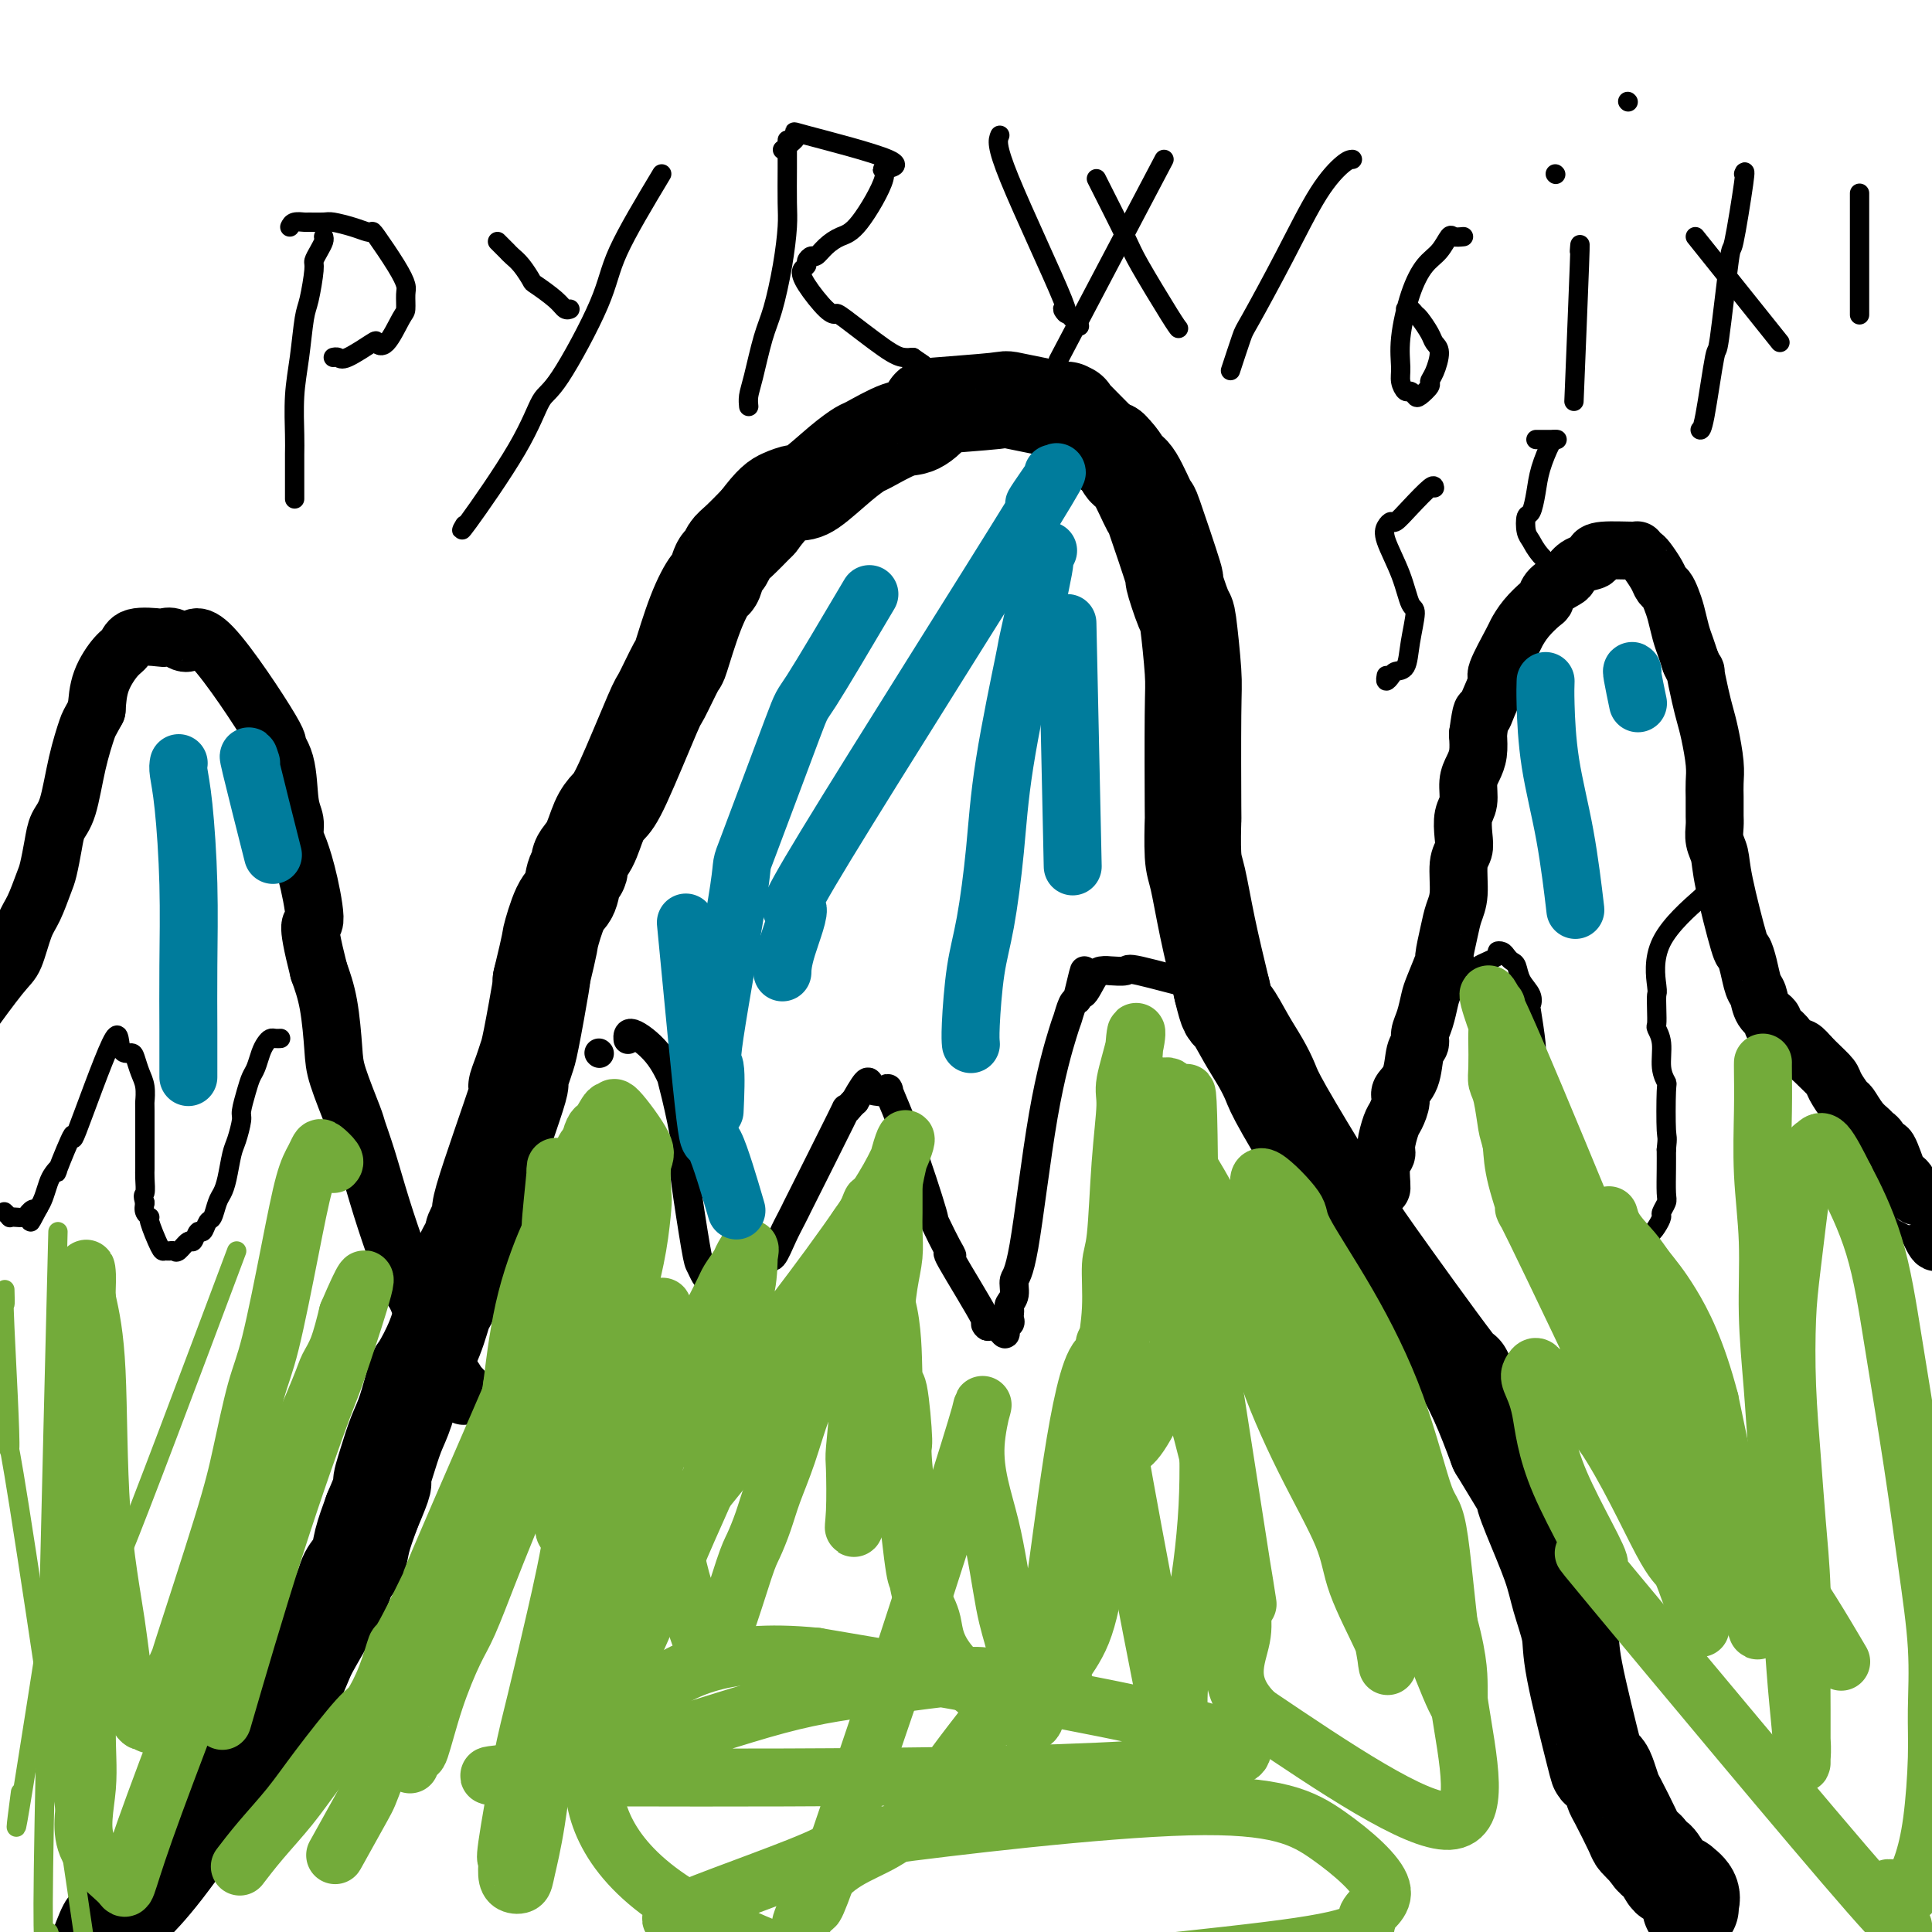 <svg viewBox='0 0 400 400' version='1.1' xmlns='http://www.w3.org/2000/svg' xmlns:xlink='http://www.w3.org/1999/xlink'><g fill='none' stroke='#000000' stroke-width='20' stroke-linecap='round' stroke-linejoin='round'><path d='M20,408c0.059,-1.313 0.117,-2.625 0,-3c-0.117,-0.375 -0.411,0.188 0,-1c0.411,-1.188 1.526,-4.127 2,-5c0.474,-0.873 0.306,0.319 1,0c0.694,-0.319 2.251,-2.149 4,-4c1.749,-1.851 3.690,-3.722 7,-8c3.310,-4.278 7.989,-10.965 11,-15c3.011,-4.035 4.355,-5.420 6,-8c1.645,-2.580 3.593,-6.355 5,-8c1.407,-1.645 2.275,-1.160 3,-2c0.725,-0.840 1.306,-3.005 2,-5c0.694,-1.995 1.499,-3.821 2,-5c0.501,-1.179 0.697,-1.710 2,-4c1.303,-2.290 3.714,-6.340 5,-9c1.286,-2.660 1.448,-3.929 2,-5c0.552,-1.071 1.495,-1.942 2,-3c0.505,-1.058 0.573,-2.302 1,-4c0.427,-1.698 1.214,-3.849 2,-6'/><path d='M77,313c3.203,-7.543 2.210,-5.899 2,-6c-0.210,-0.101 0.362,-1.946 1,-4c0.638,-2.054 1.343,-4.319 2,-6c0.657,-1.681 1.265,-2.780 2,-5c0.735,-2.220 1.597,-5.560 2,-7c0.403,-1.440 0.347,-0.981 1,-2c0.653,-1.019 2.015,-3.518 3,-6c0.985,-2.482 1.592,-4.948 2,-6c0.408,-1.052 0.616,-0.692 1,-2c0.384,-1.308 0.943,-4.285 2,-7c1.057,-2.715 2.611,-5.170 3,-6c0.389,-0.830 -0.387,-0.037 0,-1c0.387,-0.963 1.939,-3.682 2,-4c0.061,-0.318 -1.367,1.765 0,-3c1.367,-4.765 5.531,-16.377 7,-21c1.469,-4.623 0.243,-2.256 0,-2c-0.243,0.256 0.496,-1.600 1,-3c0.504,-1.400 0.774,-2.344 1,-3c0.226,-0.656 0.407,-1.023 1,-4c0.593,-2.977 1.598,-8.565 2,-11c0.402,-2.435 0.201,-1.718 0,-1'/><path d='M112,203c2.217,-9.132 1.761,-7.962 2,-9c0.239,-1.038 1.173,-4.284 2,-6c0.827,-1.716 1.548,-1.903 2,-3c0.452,-1.097 0.635,-3.105 1,-4c0.365,-0.895 0.913,-0.677 1,-1c0.087,-0.323 -0.286,-1.188 0,-2c0.286,-0.812 1.233,-1.571 2,-3c0.767,-1.429 1.355,-3.529 2,-5c0.645,-1.471 1.347,-2.312 2,-3c0.653,-0.688 1.259,-1.224 3,-5c1.741,-3.776 4.619,-10.791 6,-14c1.381,-3.209 1.267,-2.612 2,-4c0.733,-1.388 2.315,-4.761 3,-6c0.685,-1.239 0.474,-0.343 1,-2c0.526,-1.657 1.790,-5.868 3,-9c1.210,-3.132 2.365,-5.185 3,-6c0.635,-0.815 0.749,-0.391 1,-1c0.251,-0.609 0.639,-2.252 1,-3c0.361,-0.748 0.695,-0.603 1,-1c0.305,-0.397 0.582,-1.338 1,-2c0.418,-0.662 0.977,-1.046 2,-2c1.023,-0.954 2.512,-2.477 4,-4'/><path d='M157,108c2.989,-4.009 3.960,-4.532 5,-5c1.040,-0.468 2.148,-0.883 3,-1c0.852,-0.117 1.449,0.063 3,-1c1.551,-1.063 4.055,-3.368 6,-5c1.945,-1.632 3.329,-2.591 4,-3c0.671,-0.409 0.627,-0.266 2,-1c1.373,-0.734 4.163,-2.343 6,-3c1.837,-0.657 2.721,-0.360 4,-1c1.279,-0.640 2.954,-2.217 3,-3c0.046,-0.783 -1.536,-0.773 1,-1c2.536,-0.227 9.189,-0.690 12,-1c2.811,-0.310 1.779,-0.468 4,0c2.221,0.468 7.695,1.562 10,2c2.305,0.438 1.443,0.221 1,0c-0.443,-0.221 -0.465,-0.444 1,1c1.465,1.444 4.419,4.555 6,6c1.581,1.445 1.791,1.222 2,1'/><path d='M230,93c2.154,2.125 2.540,3.438 3,4c0.460,0.562 0.993,0.372 2,2c1.007,1.628 2.487,5.075 3,6c0.513,0.925 0.060,-0.672 1,2c0.940,2.672 3.275,9.611 4,12c0.725,2.389 -0.160,0.227 0,1c0.160,0.773 1.363,4.480 2,6c0.637,1.520 0.707,0.852 1,3c0.293,2.148 0.810,7.110 1,10c0.190,2.890 0.053,3.706 0,9c-0.053,5.294 -0.023,15.064 0,19c0.023,3.936 0.039,2.038 0,3c-0.039,0.962 -0.134,4.784 0,7c0.134,2.216 0.498,2.827 1,5c0.502,2.173 1.144,5.906 2,10c0.856,4.094 1.928,8.547 3,13'/><path d='M253,205c1.240,5.227 1.341,4.295 2,5c0.659,0.705 1.878,3.045 3,5c1.122,1.955 2.149,3.523 3,5c0.851,1.477 1.528,2.862 2,4c0.472,1.138 0.739,2.029 3,6c2.261,3.971 6.518,11.023 9,15c2.482,3.977 3.191,4.879 4,6c0.809,1.121 1.717,2.463 2,3c0.283,0.537 -0.060,0.271 4,6c4.060,5.729 12.521,17.453 16,22c3.479,4.547 1.975,1.916 2,2c0.025,0.084 1.579,2.881 3,6c1.421,3.119 2.711,6.559 4,10'/><path d='M310,300c10.175,16.858 7.112,11.503 6,10c-1.112,-1.503 -0.274,0.847 1,4c1.274,3.153 2.983,7.109 4,10c1.017,2.891 1.344,4.719 2,7c0.656,2.281 1.643,5.016 2,7c0.357,1.984 0.084,3.216 1,8c0.916,4.784 3.019,13.121 4,17c0.981,3.879 0.838,3.300 1,3c0.162,-0.300 0.628,-0.322 1,0c0.372,0.322 0.648,0.989 1,2c0.352,1.011 0.779,2.368 1,3c0.221,0.632 0.234,0.541 1,2c0.766,1.459 2.283,4.470 3,6c0.717,1.530 0.633,1.580 1,2c0.367,0.420 1.183,1.210 2,2'/><path d='M341,383c1.886,2.912 1.599,1.693 2,2c0.401,0.307 1.488,2.140 2,3c0.512,0.860 0.449,0.746 1,1c0.551,0.254 1.717,0.876 2,1c0.283,0.124 -0.316,-0.250 0,0c0.316,0.250 1.549,1.125 2,2c0.451,0.875 0.121,1.750 0,2c-0.121,0.250 -0.033,-0.125 0,0c0.033,0.125 0.009,0.750 0,1c-0.009,0.250 -0.005,0.125 0,0'/></g>
<g fill='none' stroke='#000000' stroke-width='6' stroke-linecap='round' stroke-linejoin='round'><path d='M124,218c0.000,0.000 0.100,0.100 0.1,0.1'/><path d='M130,215c0.014,0.193 0.028,0.386 0,0c-0.028,-0.386 -0.097,-1.351 1,-1c1.097,0.351 3.359,2.018 5,4c1.641,1.982 2.661,4.280 3,5c0.339,0.720 -0.002,-0.137 0,0c0.002,0.137 0.347,1.270 1,4c0.653,2.730 1.614,7.059 2,10c0.386,2.941 0.198,4.494 0,5c-0.198,0.506 -0.405,-0.034 0,3c0.405,3.034 1.421,9.642 2,13c0.579,3.358 0.722,3.467 1,4c0.278,0.533 0.690,1.490 1,2c0.310,0.510 0.517,0.574 1,1c0.483,0.426 1.241,1.213 2,2'/><path d='M149,267c0.952,1.618 0.831,1.164 1,1c0.169,-0.164 0.628,-0.037 1,0c0.372,0.037 0.658,-0.017 1,0c0.342,0.017 0.739,0.104 1,0c0.261,-0.104 0.385,-0.400 1,-1c0.615,-0.600 1.722,-1.502 2,-2c0.278,-0.498 -0.274,-0.590 0,-1c0.274,-0.410 1.372,-1.138 2,-2c0.628,-0.862 0.786,-1.859 1,-2c0.214,-0.141 0.484,0.573 1,0c0.516,-0.573 1.278,-2.433 2,-4c0.722,-1.567 1.404,-2.842 2,-4c0.596,-1.158 1.105,-2.198 1,-2c-0.105,0.198 -0.824,1.633 1,-2c1.824,-3.633 6.190,-12.335 8,-16c1.810,-3.665 1.064,-2.295 1,-2c-0.064,0.295 0.553,-0.487 1,-1c0.447,-0.513 0.723,-0.756 1,-1'/><path d='M177,228c3.224,-5.684 2.783,-3.892 3,-3c0.217,0.892 1.093,0.886 2,1c0.907,0.114 1.846,0.347 2,0c0.154,-0.347 -0.479,-1.276 0,0c0.479,1.276 2.068,4.757 4,10c1.932,5.243 4.208,12.248 5,15c0.792,2.752 0.100,1.251 0,1c-0.100,-0.251 0.393,0.748 1,2c0.607,1.252 1.330,2.758 2,4c0.670,1.242 1.287,2.219 1,2c-0.287,-0.219 -1.479,-1.636 0,1c1.479,2.636 5.629,9.325 7,12c1.371,2.675 -0.037,1.336 0,1c0.037,-0.336 1.518,0.332 3,1'/><path d='M207,275c1.713,2.214 0.995,0.748 1,0c0.005,-0.748 0.732,-0.777 1,-1c0.268,-0.223 0.076,-0.639 0,-1c-0.076,-0.361 -0.036,-0.667 0,-1c0.036,-0.333 0.067,-0.691 0,-1c-0.067,-0.309 -0.231,-0.567 0,-1c0.231,-0.433 0.857,-1.041 1,-2c0.143,-0.959 -0.197,-2.268 0,-3c0.197,-0.732 0.931,-0.886 2,-7c1.069,-6.114 2.471,-18.188 4,-27c1.529,-8.812 3.183,-14.362 4,-17c0.817,-2.638 0.797,-2.364 1,-3c0.203,-0.636 0.629,-2.182 1,-3c0.371,-0.818 0.685,-0.909 1,-1'/><path d='M223,207c2.603,-10.884 1.111,-4.093 1,-2c-0.111,2.093 1.159,-0.510 2,-2c0.841,-1.490 1.255,-1.866 2,-2c0.745,-0.134 1.822,-0.024 2,0c0.178,0.024 -0.544,-0.036 0,0c0.544,0.036 2.355,0.170 3,0c0.645,-0.170 0.123,-0.644 3,0c2.877,0.644 9.151,2.406 12,3c2.849,0.594 2.273,0.019 2,0c-0.273,-0.019 -0.241,0.517 0,1c0.241,0.483 0.692,0.914 1,1c0.308,0.086 0.474,-0.173 1,0c0.526,0.173 1.411,0.777 2,1c0.589,0.223 0.883,0.064 1,0c0.117,-0.064 0.059,-0.032 0,0'/></g>
<g fill='none' stroke='#000000' stroke-width='12' stroke-linecap='round' stroke-linejoin='round'><path d='M286,246c-0.009,0.006 -0.017,0.012 0,0c0.017,-0.012 0.060,-0.041 0,-1c-0.060,-0.959 -0.224,-2.846 0,-4c0.224,-1.154 0.835,-1.573 1,-2c0.165,-0.427 -0.115,-0.863 0,-2c0.115,-1.137 0.626,-2.977 1,-4c0.374,-1.023 0.611,-1.230 1,-2c0.389,-0.770 0.931,-2.104 1,-3c0.069,-0.896 -0.336,-1.356 0,-2c0.336,-0.644 1.413,-1.473 2,-3c0.587,-1.527 0.682,-3.753 1,-5c0.318,-1.247 0.857,-1.513 1,-2c0.143,-0.487 -0.112,-1.193 0,-2c0.112,-0.807 0.589,-1.715 1,-3c0.411,-1.285 0.754,-2.948 1,-4c0.246,-1.052 0.394,-1.492 1,-3c0.606,-1.508 1.669,-4.084 2,-5c0.331,-0.916 -0.070,-0.171 0,-1c0.070,-0.829 0.611,-3.233 1,-5c0.389,-1.767 0.626,-2.898 1,-4c0.374,-1.102 0.884,-2.175 1,-4c0.116,-1.825 -0.161,-4.402 0,-6c0.161,-1.598 0.760,-2.216 1,-3c0.240,-0.784 0.120,-1.732 0,-3c-0.120,-1.268 -0.239,-2.856 0,-4c0.239,-1.144 0.835,-1.845 1,-3c0.165,-1.155 -0.100,-2.763 0,-4c0.100,-1.237 0.565,-2.102 1,-3c0.435,-0.898 0.838,-1.828 1,-3c0.162,-1.172 0.081,-2.586 0,-4'/><path d='M306,152c0.820,-5.969 0.872,-4.391 1,-4c0.128,0.391 0.334,-0.404 1,-2c0.666,-1.596 1.791,-3.991 2,-5c0.209,-1.009 -0.498,-0.631 0,-2c0.498,-1.369 2.200,-4.484 3,-6c0.800,-1.516 0.699,-1.431 1,-2c0.301,-0.569 1.005,-1.792 2,-3c0.995,-1.208 2.279,-2.403 3,-3c0.721,-0.597 0.877,-0.598 1,-1c0.123,-0.402 0.212,-1.207 1,-2c0.788,-0.793 2.273,-1.574 3,-2c0.727,-0.426 0.694,-0.496 1,-1c0.306,-0.504 0.951,-1.441 2,-2c1.049,-0.559 2.501,-0.739 3,-1c0.499,-0.261 0.046,-0.602 0,-1c-0.046,-0.398 0.315,-0.851 2,-1c1.685,-0.149 4.693,0.008 6,0c1.307,-0.008 0.914,-0.181 1,0c0.086,0.181 0.653,0.716 1,1c0.347,0.284 0.474,0.316 1,1c0.526,0.684 1.450,2.019 2,3c0.550,0.981 0.725,1.606 1,2c0.275,0.394 0.651,0.556 1,1c0.349,0.444 0.671,1.172 1,2c0.329,0.828 0.666,1.758 1,3c0.334,1.242 0.667,2.796 1,4c0.333,1.204 0.667,2.058 1,3c0.333,0.942 0.667,1.971 1,3'/><path d='M350,137c1.571,3.452 0.999,1.581 1,2c0.001,0.419 0.575,3.126 1,5c0.425,1.874 0.702,2.914 1,4c0.298,1.086 0.616,2.216 1,4c0.384,1.784 0.835,4.221 1,6c0.165,1.779 0.044,2.898 0,4c-0.044,1.102 -0.013,2.185 0,3c0.013,0.815 0.007,1.361 0,2c-0.007,0.639 -0.015,1.369 0,2c0.015,0.631 0.053,1.162 0,2c-0.053,0.838 -0.197,1.984 0,3c0.197,1.016 0.735,1.902 1,3c0.265,1.098 0.256,2.409 1,6c0.744,3.591 2.241,9.461 3,12c0.759,2.539 0.779,1.748 1,2c0.221,0.252 0.641,1.549 1,3c0.359,1.451 0.656,3.058 1,4c0.344,0.942 0.735,1.221 1,2c0.265,0.779 0.404,2.057 1,3c0.596,0.943 1.647,1.549 2,2c0.353,0.451 0.006,0.747 0,1c-0.006,0.253 0.327,0.464 1,1c0.673,0.536 1.685,1.396 2,2c0.315,0.604 -0.068,0.952 0,1c0.068,0.048 0.585,-0.204 1,0c0.415,0.204 0.727,0.863 1,1c0.273,0.137 0.507,-0.246 1,0c0.493,0.246 1.247,1.123 2,2'/><path d='M375,219c2.422,2.379 3.478,3.326 4,4c0.522,0.674 0.511,1.073 1,2c0.489,0.927 1.479,2.381 2,3c0.521,0.619 0.573,0.402 1,1c0.427,0.598 1.228,2.011 2,3c0.772,0.989 1.515,1.552 2,2c0.485,0.448 0.711,0.779 1,1c0.289,0.221 0.640,0.332 1,1c0.360,0.668 0.727,1.895 1,2c0.273,0.105 0.451,-0.911 1,0c0.549,0.911 1.470,3.749 2,5c0.530,1.251 0.668,0.914 1,1c0.332,0.086 0.857,0.594 1,1c0.143,0.406 -0.095,0.708 0,1c0.095,0.292 0.523,0.572 1,1c0.477,0.428 1.004,1.004 1,1c-0.004,-0.004 -0.537,-0.590 0,1c0.537,1.590 2.144,5.354 3,7c0.856,1.646 0.961,1.174 1,1c0.039,-0.174 0.011,-0.050 0,0c-0.011,0.050 -0.006,0.025 0,0'/><path d='M96,289c0.128,-0.286 0.256,-0.571 0,-1c-0.256,-0.429 -0.895,-1.001 -1,-1c-0.105,0.001 0.323,0.575 0,0c-0.323,-0.575 -1.399,-2.298 -2,-3c-0.601,-0.702 -0.727,-0.383 -1,-1c-0.273,-0.617 -0.693,-2.170 -1,-3c-0.307,-0.830 -0.502,-0.936 -1,-2c-0.498,-1.064 -1.298,-3.084 -2,-5c-0.702,-1.916 -1.307,-3.726 -2,-5c-0.693,-1.274 -1.473,-2.012 -2,-3c-0.527,-0.988 -0.800,-2.226 -1,-3c-0.200,-0.774 -0.328,-1.084 -1,-3c-0.672,-1.916 -1.889,-5.440 -3,-9c-1.111,-3.560 -2.115,-7.158 -3,-10c-0.885,-2.842 -1.651,-4.930 -2,-6c-0.349,-1.070 -0.281,-1.124 -1,-3c-0.719,-1.876 -2.224,-5.575 -3,-8c-0.776,-2.425 -0.824,-3.576 -1,-6c-0.176,-2.424 -0.479,-6.121 -1,-9c-0.521,-2.879 -1.261,-4.939 -2,-7'/><path d='M66,201c-2.978,-11.784 -1.424,-9.244 -1,-10c0.424,-0.756 -0.282,-4.810 -1,-8c-0.718,-3.190 -1.447,-5.518 -2,-7c-0.553,-1.482 -0.928,-2.119 -1,-3c-0.072,-0.881 0.160,-2.006 0,-3c-0.160,-0.994 -0.711,-1.857 -1,-4c-0.289,-2.143 -0.317,-5.567 -1,-8c-0.683,-2.433 -2.020,-3.875 -2,-4c0.020,-0.125 1.399,1.066 -1,-3c-2.399,-4.066 -8.575,-13.390 -12,-17c-3.425,-3.610 -4.098,-1.505 -5,-1c-0.902,0.505 -2.034,-0.590 -3,-1c-0.966,-0.410 -1.766,-0.134 -2,0c-0.234,0.134 0.099,0.127 -1,0c-1.099,-0.127 -3.629,-0.374 -5,0c-1.371,0.374 -1.584,1.368 -2,2c-0.416,0.632 -1.035,0.901 -2,2c-0.965,1.099 -2.276,3.028 -3,5c-0.724,1.972 -0.862,3.986 -1,6'/><path d='M20,147c-1.594,2.934 -1.579,2.768 -2,4c-0.421,1.232 -1.279,3.860 -2,7c-0.721,3.140 -1.306,6.792 -2,9c-0.694,2.208 -1.498,2.972 -2,4c-0.502,1.028 -0.701,2.320 -1,4c-0.299,1.680 -0.699,3.749 -1,5c-0.301,1.251 -0.503,1.683 -1,3c-0.497,1.317 -1.290,3.517 -2,5c-0.710,1.483 -1.337,2.248 -2,4c-0.663,1.752 -1.363,4.490 -2,6c-0.637,1.510 -1.210,1.791 -3,4c-1.790,2.209 -4.797,6.345 -6,8c-1.203,1.655 -0.601,0.827 0,0'/></g>
<g fill='none' stroke='#000000' stroke-width='4' stroke-linecap='round' stroke-linejoin='round'><path d='M304,203c-0.074,-0.305 -0.148,-0.610 0,-1c0.148,-0.390 0.518,-0.864 1,-1c0.482,-0.136 1.074,0.068 1,0c-0.074,-0.068 -0.816,-0.408 0,-1c0.816,-0.592 3.188,-1.437 4,-2c0.812,-0.563 0.063,-0.843 0,-1c-0.063,-0.157 0.559,-0.191 1,0c0.441,0.191 0.700,0.606 1,1c0.300,0.394 0.641,0.765 1,1c0.359,0.235 0.736,0.333 1,1c0.264,0.667 0.414,1.902 1,3c0.586,1.098 1.606,2.057 2,3c0.394,0.943 0.161,1.869 0,2c-0.161,0.131 -0.250,-0.533 0,1c0.250,1.533 0.838,5.264 1,7c0.162,1.736 -0.101,1.476 0,2c0.101,0.524 0.566,1.834 1,3c0.434,1.166 0.838,2.190 1,3c0.162,0.810 0.081,1.405 0,2'/><path d='M320,226c1.185,4.904 0.646,3.663 1,4c0.354,0.337 1.600,2.250 2,3c0.400,0.750 -0.048,0.337 0,1c0.048,0.663 0.590,2.403 1,4c0.410,1.597 0.688,3.053 1,4c0.312,0.947 0.658,1.387 1,2c0.342,0.613 0.679,1.398 1,2c0.321,0.602 0.625,1.019 1,2c0.375,0.981 0.822,2.525 1,3c0.178,0.475 0.087,-0.121 1,1c0.913,1.121 2.828,3.958 4,5c1.172,1.042 1.599,0.288 2,0c0.401,-0.288 0.777,-0.108 1,0c0.223,0.108 0.293,0.146 1,0c0.707,-0.146 2.050,-0.477 3,-1c0.950,-0.523 1.509,-1.240 2,-2c0.491,-0.760 0.916,-1.564 1,-2c0.084,-0.436 -0.174,-0.504 0,-1c0.174,-0.496 0.779,-1.422 1,-2c0.221,-0.578 0.060,-0.810 0,-2c-0.060,-1.190 -0.017,-3.340 0,-5c0.017,-1.660 0.009,-2.830 0,-4'/><path d='M345,238c0.314,-2.920 0.099,-2.220 0,-4c-0.099,-1.780 -0.083,-6.039 0,-8c0.083,-1.961 0.232,-1.623 0,-2c-0.232,-0.377 -0.847,-1.468 -1,-3c-0.153,-1.532 0.155,-3.504 0,-5c-0.155,-1.496 -0.773,-2.517 -1,-3c-0.227,-0.483 -0.065,-0.428 0,-1c0.065,-0.572 0.031,-1.771 0,-3c-0.031,-1.229 -0.061,-2.487 0,-3c0.061,-0.513 0.212,-0.281 0,-2c-0.212,-1.719 -0.789,-5.389 1,-9c1.789,-3.611 5.943,-7.165 8,-9c2.057,-1.835 2.016,-1.953 2,-2c-0.016,-0.047 -0.008,-0.024 0,0'/><path d='M58,215c0.089,-0.005 0.179,-0.011 0,0c-0.179,0.011 -0.625,0.037 -1,0c-0.375,-0.037 -0.678,-0.138 -1,0c-0.322,0.138 -0.663,0.514 -1,1c-0.337,0.486 -0.669,1.083 -1,2c-0.331,0.917 -0.662,2.155 -1,3c-0.338,0.845 -0.682,1.297 -1,2c-0.318,0.703 -0.610,1.656 -1,3c-0.390,1.344 -0.878,3.080 -1,4c-0.122,0.920 0.122,1.023 0,2c-0.122,0.977 -0.610,2.827 -1,4c-0.390,1.173 -0.682,1.670 -1,3c-0.318,1.330 -0.663,3.493 -1,5c-0.337,1.507 -0.668,2.359 -1,3c-0.332,0.641 -0.666,1.069 -1,2c-0.334,0.931 -0.667,2.363 -1,3c-0.333,0.637 -0.666,0.480 -1,1c-0.334,0.520 -0.671,1.716 -1,2c-0.329,0.284 -0.652,-0.344 -1,0c-0.348,0.344 -0.723,1.662 -1,2c-0.277,0.338 -0.456,-0.302 -1,0c-0.544,0.302 -1.454,1.546 -2,2c-0.546,0.454 -0.729,0.118 -1,0c-0.271,-0.118 -0.632,-0.017 -1,0c-0.368,0.017 -0.743,-0.050 -1,0c-0.257,0.050 -0.395,0.218 -1,-1c-0.605,-1.218 -1.678,-3.821 -2,-5c-0.322,-1.179 0.106,-0.933 0,-1c-0.106,-0.067 -0.744,-0.448 -1,-1c-0.256,-0.552 -0.128,-1.276 0,-2'/><path d='M30,249c-0.619,-1.847 -0.166,-1.466 0,-2c0.166,-0.534 0.044,-1.983 0,-3c-0.044,-1.017 -0.011,-1.602 0,-2c0.011,-0.398 0.000,-0.609 0,-3c-0.000,-2.391 0.011,-6.962 0,-9c-0.011,-2.038 -0.043,-1.541 0,-2c0.043,-0.459 0.162,-1.872 0,-3c-0.162,-1.128 -0.604,-1.971 -1,-3c-0.396,-1.029 -0.745,-2.245 -1,-3c-0.255,-0.755 -0.415,-1.047 -1,-1c-0.585,0.047 -1.594,0.435 -2,-1c-0.406,-1.435 -0.209,-4.694 -2,-1c-1.791,3.694 -5.569,14.341 -7,18c-1.431,3.659 -0.516,0.330 -1,1c-0.484,0.670 -2.367,5.338 -3,7c-0.633,1.662 -0.015,0.318 0,0c0.015,-0.318 -0.573,0.389 -1,1c-0.427,0.611 -0.692,1.126 -1,2c-0.308,0.874 -0.659,2.107 -1,3c-0.341,0.893 -0.670,1.447 -1,2'/><path d='M8,250c-2.805,5.348 -1.316,2.217 -1,1c0.316,-1.217 -0.541,-0.521 -1,0c-0.459,0.521 -0.519,0.868 -1,1c-0.481,0.132 -1.383,0.049 -2,0c-0.617,-0.049 -0.949,-0.065 -1,0c-0.051,0.065 0.179,0.210 0,0c-0.179,-0.210 -0.765,-0.774 -1,-1c-0.235,-0.226 -0.117,-0.113 0,0'/></g>
<g fill='none' stroke='#73AB3A' stroke-width='12' stroke-linecap='round' stroke-linejoin='round'><path d='M160,281c-0.904,0.528 -1.809,1.056 -2,1c-0.191,-0.056 0.330,-0.696 -1,2c-1.330,2.696 -4.513,8.728 -6,12c-1.487,3.272 -1.279,3.783 -3,8c-1.721,4.217 -5.371,12.141 -7,16c-1.629,3.859 -1.235,3.652 -1,3c0.235,-0.652 0.312,-1.748 -2,3c-2.312,4.748 -7.015,15.341 -9,20c-1.985,4.659 -1.254,3.382 -2,5c-0.746,1.618 -2.970,6.129 -4,8c-1.030,1.871 -0.864,1.101 -1,1c-0.136,-0.101 -0.572,0.466 -1,1c-0.428,0.534 -0.848,1.035 -1,1c-0.152,-0.035 -0.037,-0.607 0,-1c0.037,-0.393 -0.006,-0.608 0,-1c0.006,-0.392 0.060,-0.963 0,-2c-0.060,-1.037 -0.235,-2.541 0,-4c0.235,-1.459 0.880,-2.871 1,-4c0.120,-1.129 -0.284,-1.973 0,-4c0.284,-2.027 1.256,-5.237 2,-9c0.744,-3.763 1.261,-8.081 2,-12c0.739,-3.919 1.699,-7.440 2,-9c0.301,-1.560 -0.057,-1.160 0,-2c0.057,-0.840 0.528,-2.920 1,-5'/><path d='M128,309c1.353,-9.121 1.235,-5.923 1,-5c-0.235,0.923 -0.587,-0.430 -1,-1c-0.413,-0.570 -0.887,-0.358 -2,3c-1.113,3.358 -2.866,9.862 -4,16c-1.134,6.138 -1.651,11.911 -3,18c-1.349,6.089 -3.531,12.494 -5,19c-1.469,6.506 -2.226,13.112 -3,18c-0.774,4.888 -1.566,8.058 -2,10c-0.434,1.942 -0.511,2.657 -1,3c-0.489,0.343 -1.390,0.314 -2,0c-0.610,-0.314 -0.930,-0.914 -1,-2c-0.070,-1.086 0.108,-2.659 0,-3c-0.108,-0.341 -0.504,0.549 0,-3c0.504,-3.549 1.907,-11.537 3,-17c1.093,-5.463 1.876,-8.401 3,-13c1.124,-4.599 2.588,-10.858 4,-17c1.412,-6.142 2.771,-12.167 4,-20c1.229,-7.833 2.329,-17.475 3,-23c0.671,-5.525 0.912,-6.935 1,-9c0.088,-2.065 0.024,-4.787 0,-6c-0.024,-1.213 -0.007,-0.918 0,-1c0.007,-0.082 0.003,-0.541 0,-1'/><path d='M123,275c0.575,-6.476 0.014,-2.665 -1,15c-1.014,17.665 -2.480,49.185 -3,61c-0.520,11.815 -0.093,3.927 0,2c0.093,-1.927 -0.149,2.109 0,3c0.149,0.891 0.688,-1.362 0,2c-0.688,3.362 -2.605,12.338 0,-1c2.605,-13.338 9.731,-48.990 13,-63c3.269,-14.010 2.681,-6.376 3,-7c0.319,-0.624 1.544,-9.504 2,-13c0.456,-3.496 0.145,-1.608 0,-1c-0.145,0.608 -0.122,-0.064 0,-1c0.122,-0.936 0.342,-2.138 0,-1c-0.342,1.138 -1.246,4.614 -2,10c-0.754,5.386 -1.358,12.682 -2,18c-0.642,5.318 -1.321,8.659 -2,12'/><path d='M131,311c-1.272,9.143 -1.452,11.999 -2,15c-0.548,3.001 -1.465,6.147 -2,8c-0.535,1.853 -0.690,2.413 -1,1c-0.310,-1.413 -0.777,-4.800 -1,-6c-0.223,-1.200 -0.202,-0.212 0,-4c0.202,-3.788 0.585,-12.352 1,-20c0.415,-7.648 0.862,-14.381 1,-15c0.138,-0.619 -0.031,4.876 1,-4c1.031,-8.876 3.264,-32.122 4,-42c0.736,-9.878 -0.026,-6.388 -1,0c-0.974,6.388 -2.162,15.673 -3,21c-0.838,5.327 -1.328,6.696 -2,12c-0.672,5.304 -1.527,14.543 -2,20c-0.473,5.457 -0.564,7.130 -1,9c-0.436,1.870 -1.218,3.935 -2,6'/><path d='M121,312c-1.859,10.636 -1.005,3.225 -1,1c0.005,-2.225 -0.839,0.735 -1,2c-0.161,1.265 0.362,0.834 0,1c-0.362,0.166 -1.610,0.929 -2,1c-0.390,0.071 0.079,-0.550 0,-1c-0.079,-0.450 -0.707,-0.729 -1,-3c-0.293,-2.271 -0.252,-6.532 0,-10c0.252,-3.468 0.714,-6.141 1,-7c0.286,-0.859 0.396,0.098 1,-3c0.604,-3.098 1.703,-10.251 2,-14c0.297,-3.749 -0.207,-4.093 0,-5c0.207,-0.907 1.125,-2.376 2,-6c0.875,-3.624 1.709,-9.402 2,-12c0.291,-2.598 0.040,-2.017 0,-5c-0.040,-2.983 0.130,-9.530 0,-12c-0.130,-2.470 -0.559,-0.862 -1,-1c-0.441,-0.138 -0.894,-2.023 -2,0c-1.106,2.023 -2.863,7.955 -4,11c-1.137,3.045 -1.652,3.205 -3,6c-1.348,2.795 -3.528,8.227 -5,14c-1.472,5.773 -2.236,11.886 -3,18'/><path d='M106,287c-1.464,7.854 -1.125,11.490 -1,13c0.125,1.510 0.035,0.896 0,1c-0.035,0.104 -0.017,0.927 0,1c0.017,0.073 0.032,-0.603 0,-1c-0.032,-0.397 -0.112,-0.515 0,-1c0.112,-0.485 0.418,-1.337 1,-4c0.582,-2.663 1.442,-7.137 2,-10c0.558,-2.863 0.814,-4.117 2,-10c1.186,-5.883 3.301,-16.396 4,-20c0.699,-3.604 -0.019,-0.298 0,-2c0.019,-1.702 0.776,-8.413 1,-11c0.224,-2.587 -0.084,-1.051 0,0c0.084,1.051 0.561,1.618 1,4c0.439,2.382 0.839,6.580 1,9c0.161,2.420 0.085,3.061 0,4c-0.085,0.939 -0.177,2.176 0,4c0.177,1.824 0.622,4.235 1,6c0.378,1.765 0.689,2.882 1,4'/><path d='M119,274c0.619,5.423 0.168,3.480 0,3c-0.168,-0.480 -0.052,0.503 0,1c0.052,0.497 0.042,0.509 1,0c0.958,-0.509 2.886,-1.538 4,-2c1.114,-0.462 1.415,-0.357 2,-1c0.585,-0.643 1.453,-2.036 2,-3c0.547,-0.964 0.774,-1.500 1,-2c0.226,-0.500 0.452,-0.963 1,-3c0.548,-2.037 1.420,-5.646 2,-9c0.580,-3.354 0.870,-6.452 1,-8c0.130,-1.548 0.102,-1.545 0,-3c-0.102,-1.455 -0.278,-4.369 0,-6c0.278,-1.631 1.011,-1.981 0,-4c-1.011,-2.019 -3.765,-5.708 -5,-7c-1.235,-1.292 -0.953,-0.189 -1,0c-0.047,0.189 -0.425,-0.537 -1,0c-0.575,0.537 -1.347,2.337 -2,3c-0.653,0.663 -1.187,0.189 -2,4c-0.813,3.811 -1.907,11.905 -3,20'/><path d='M119,257c-1.225,7.915 -2.789,17.703 -4,24c-1.211,6.297 -2.070,9.102 -3,12c-0.930,2.898 -1.933,5.888 -2,7c-0.067,1.112 0.801,0.344 0,3c-0.801,2.656 -3.270,8.736 -5,13c-1.730,4.264 -2.719,6.713 -4,10c-1.281,3.287 -2.854,7.411 -4,10c-1.146,2.589 -1.866,3.643 -3,6c-1.134,2.357 -2.682,6.015 -4,10c-1.318,3.985 -2.405,8.295 -3,10c-0.595,1.705 -0.699,0.805 -1,1c-0.301,0.195 -0.800,1.484 -1,2c-0.200,0.516 -0.100,0.258 0,0'/><path d='M110,277c2.167,-4.140 4.333,-8.280 0,2c-4.333,10.280 -15.166,34.982 -19,44c-3.834,9.018 -0.670,2.354 -1,3c-0.330,0.646 -4.156,8.603 -6,12c-1.844,3.397 -1.707,2.234 -2,3c-0.293,0.766 -1.017,3.462 -2,6c-0.983,2.538 -2.226,4.918 -3,6c-0.774,1.082 -1.080,0.865 -3,3c-1.920,2.135 -5.454,6.622 -8,10c-2.546,3.378 -4.105,5.648 -6,8c-1.895,2.352 -4.126,4.787 -6,7c-1.874,2.213 -3.393,4.204 -4,5c-0.607,0.796 -0.304,0.398 0,0'/><path d='M108,288c-0.849,0.957 -1.698,1.914 -2,3c-0.302,1.086 -0.058,2.300 -1,5c-0.942,2.700 -3.069,6.885 -5,11c-1.931,4.115 -3.667,8.161 -5,13c-1.333,4.839 -2.265,10.472 -3,13c-0.735,2.528 -1.273,1.950 -2,3c-0.727,1.050 -1.642,3.726 -4,10c-2.358,6.274 -6.158,16.146 -8,21c-1.842,4.854 -1.727,4.692 -3,7c-1.273,2.308 -3.935,7.088 -5,9c-1.065,1.912 -0.532,0.956 0,0'/><path d='M121,264c-0.093,0.484 -0.187,0.967 0,2c0.187,1.033 0.654,2.614 1,4c0.346,1.386 0.570,2.575 1,4c0.430,1.425 1.067,3.085 2,5c0.933,1.915 2.161,4.083 3,6c0.839,1.917 1.288,3.582 2,6c0.712,2.418 1.686,5.589 3,9c1.314,3.411 2.968,7.063 4,10c1.032,2.937 1.442,5.161 2,8c0.558,2.839 1.263,6.295 2,9c0.737,2.705 1.507,4.659 2,6c0.493,1.341 0.709,2.068 1,3c0.291,0.932 0.656,2.067 1,3c0.344,0.933 0.666,1.662 1,2c0.334,0.338 0.680,0.283 1,0c0.320,-0.283 0.614,-0.794 1,-1c0.386,-0.206 0.865,-0.107 2,-3c1.135,-2.893 2.926,-8.779 4,-12c1.074,-3.221 1.432,-3.777 2,-5c0.568,-1.223 1.346,-3.113 2,-5c0.654,-1.887 1.185,-3.769 2,-6c0.815,-2.231 1.914,-4.809 3,-8c1.086,-3.191 2.160,-6.994 3,-9c0.840,-2.006 1.447,-2.216 2,-4c0.553,-1.784 1.051,-5.141 2,-8c0.949,-2.859 2.349,-5.221 3,-7c0.651,-1.779 0.553,-2.977 1,-4c0.447,-1.023 1.439,-1.872 2,-3c0.561,-1.128 0.689,-2.534 1,-4c0.311,-1.466 0.803,-2.990 1,-4c0.197,-1.010 0.098,-1.505 0,-2'/><path d='M178,256c4.797,-13.373 1.289,-4.306 0,-1c-1.289,3.306 -0.359,0.851 0,0c0.359,-0.851 0.146,-0.099 0,0c-0.146,0.099 -0.225,-0.457 0,1c0.225,1.457 0.754,4.926 1,8c0.246,3.074 0.210,5.753 0,10c-0.210,4.247 -0.594,10.061 -1,15c-0.406,4.939 -0.833,9.001 -1,11c-0.167,1.999 -0.074,1.934 0,4c0.074,2.066 0.129,6.261 0,9c-0.129,2.739 -0.442,4.022 0,3c0.442,-1.022 1.638,-4.347 2,-6c0.362,-1.653 -0.110,-1.633 0,-2c0.110,-0.367 0.803,-1.119 1,-3c0.197,-1.881 -0.102,-4.890 0,-7c0.102,-2.110 0.606,-3.323 1,-6c0.394,-2.677 0.680,-6.820 1,-10c0.320,-3.180 0.674,-5.397 1,-8c0.326,-2.603 0.623,-5.593 1,-8c0.377,-2.407 0.833,-4.232 1,-6c0.167,-1.768 0.045,-3.478 0,-5c-0.045,-1.522 -0.012,-2.855 0,-4c0.012,-1.145 0.003,-2.101 0,-3c-0.003,-0.899 -0.001,-1.742 0,-2c0.001,-0.258 0.000,0.069 0,0c-0.000,-0.069 -0.000,-0.535 0,-1'/><path d='M185,245c2.453,-13.244 4.587,-10.855 -1,-1c-5.587,9.855 -18.894,27.175 -25,35c-6.106,7.825 -5.012,6.155 -6,7c-0.988,0.845 -4.057,4.207 -6,6c-1.943,1.793 -2.758,2.019 -4,3c-1.242,0.981 -2.911,2.716 -5,4c-2.089,1.284 -4.597,2.115 -5,2c-0.403,-0.115 1.301,-1.177 2,-2c0.699,-0.823 0.395,-1.406 1,-2c0.605,-0.594 2.120,-1.197 3,-2c0.880,-0.803 1.126,-1.806 3,-5c1.874,-3.194 5.378,-8.579 7,-12c1.622,-3.421 1.363,-4.878 2,-6c0.637,-1.122 2.171,-1.909 3,-4c0.829,-2.091 0.954,-5.486 1,-7c0.046,-1.514 0.013,-1.147 0,-1c-0.013,0.147 -0.007,0.073 0,0'/><path d='M155,260c0.732,-2.863 -0.436,-1.020 -1,0c-0.564,1.020 -0.522,1.217 -1,2c-0.478,0.783 -1.475,2.151 -2,3c-0.525,0.849 -0.577,1.178 -2,4c-1.423,2.822 -4.218,8.138 -6,12c-1.782,3.862 -2.551,6.272 -3,8c-0.449,1.728 -0.578,2.775 -1,4c-0.422,1.225 -1.138,2.626 -2,5c-0.862,2.374 -1.869,5.719 -2,9c-0.131,3.281 0.614,6.497 1,8c0.386,1.503 0.414,1.294 1,1c0.586,-0.294 1.732,-0.672 1,1c-0.732,1.672 -3.341,5.396 2,-1c5.341,-6.396 18.633,-22.911 24,-30c5.367,-7.089 2.810,-4.753 3,-6c0.190,-1.247 3.127,-6.077 4,-8c0.873,-1.923 -0.317,-0.937 0,-2c0.317,-1.063 2.141,-4.173 3,-6c0.859,-1.827 0.752,-2.371 1,-3c0.248,-0.629 0.850,-1.344 1,-2c0.150,-0.656 -0.152,-1.254 0,-2c0.152,-0.746 0.758,-1.642 1,-2c0.242,-0.358 0.121,-0.179 0,0'/><path d='M177,255c2.461,-4.469 2.114,-0.141 3,4c0.886,4.141 3.006,8.094 4,13c0.994,4.906 0.861,10.765 1,13c0.139,2.235 0.548,0.844 1,3c0.452,2.156 0.946,7.857 1,10c0.054,2.143 -0.332,0.727 0,5c0.332,4.273 1.383,14.236 2,19c0.617,4.764 0.800,4.331 1,5c0.200,0.669 0.418,2.442 1,4c0.582,1.558 1.529,2.902 2,5c0.471,2.098 0.467,4.952 4,9c3.533,4.048 10.604,9.292 14,11c3.396,1.708 3.119,-0.119 4,-2c0.881,-1.881 2.922,-3.816 4,-5c1.078,-1.184 1.195,-1.618 1,-2c-0.195,-0.382 -0.702,-0.711 0,-2c0.702,-1.289 2.612,-3.539 4,-7c1.388,-3.461 2.254,-8.132 3,-13c0.746,-4.868 1.373,-9.934 2,-15'/><path d='M229,310c0.956,-6.497 0.845,-8.740 1,-11c0.155,-2.260 0.576,-4.536 1,-7c0.424,-2.464 0.850,-5.116 1,-6c0.150,-0.884 0.025,0.001 0,-5c-0.025,-5.001 0.049,-15.887 0,-21c-0.049,-5.113 -0.220,-4.454 0,-7c0.220,-2.546 0.832,-8.296 1,-11c0.168,-2.704 -0.106,-2.361 0,-4c0.106,-1.639 0.593,-5.259 1,-10c0.407,-4.741 0.733,-10.602 1,-13c0.267,-2.398 0.475,-1.334 0,1c-0.475,2.334 -1.634,5.936 -2,8c-0.366,2.064 0.061,2.589 0,5c-0.061,2.411 -0.608,6.707 -1,12c-0.392,5.293 -0.627,11.583 -1,15c-0.373,3.417 -0.885,3.963 -1,6c-0.115,2.037 0.165,5.567 0,9c-0.165,3.433 -0.775,6.771 -1,9c-0.225,2.229 -0.064,3.351 0,6c0.064,2.649 0.032,6.824 0,11'/><path d='M229,297c-0.911,13.244 -0.189,5.354 0,3c0.189,-2.354 -0.154,0.827 0,2c0.154,1.173 0.805,0.339 1,0c0.195,-0.339 -0.065,-0.183 0,0c0.065,0.183 0.454,0.393 1,0c0.546,-0.393 1.250,-1.387 2,-2c0.750,-0.613 1.547,-0.844 3,-3c1.453,-2.156 3.563,-6.237 5,-10c1.437,-3.763 2.200,-7.207 3,-7c0.800,0.207 1.637,4.067 2,-6c0.363,-10.067 0.252,-34.060 0,-43c-0.252,-8.940 -0.645,-2.826 -1,-1c-0.355,1.826 -0.674,-0.635 -1,-2c-0.326,-1.365 -0.660,-1.635 -1,-2c-0.340,-0.365 -0.684,-0.826 -1,-1c-0.316,-0.174 -0.602,-0.063 -1,0c-0.398,0.063 -0.907,0.076 -1,0c-0.093,-0.076 0.229,-0.241 0,0c-0.229,0.241 -1.010,0.889 -1,3c0.010,2.111 0.810,5.684 1,9c0.190,3.316 -0.232,6.376 0,11c0.232,4.624 1.116,10.812 2,17'/><path d='M242,265c1.233,9.993 2.816,16.477 4,21c1.184,4.523 1.971,7.087 3,11c1.029,3.913 2.301,9.175 3,12c0.699,2.825 0.826,3.212 1,4c0.174,0.788 0.394,1.978 1,4c0.606,2.022 1.596,4.877 2,5c0.404,0.123 0.221,-2.487 1,2c0.779,4.487 2.521,16.071 0,0c-2.521,-16.071 -9.304,-59.796 -12,-77c-2.696,-17.204 -1.303,-7.888 -1,-5c0.303,2.888 -0.483,-0.650 -1,-2c-0.517,-1.350 -0.766,-0.510 -1,-1c-0.234,-0.490 -0.455,-2.311 0,-2c0.455,0.311 1.586,2.755 2,3c0.414,0.245 0.111,-1.707 3,3c2.889,4.707 8.970,16.075 13,24c4.030,7.925 6.009,12.407 9,20c2.991,7.593 6.996,18.296 11,29'/><path d='M280,316c4.683,13.671 6.392,23.347 7,27c0.608,3.653 0.116,1.282 0,0c-0.116,-1.282 0.145,-1.475 -1,-4c-1.145,-2.525 -3.694,-7.382 -5,-11c-1.306,-3.618 -1.368,-5.997 -3,-10c-1.632,-4.003 -4.834,-9.631 -8,-16c-3.166,-6.369 -6.294,-13.480 -8,-19c-1.706,-5.520 -1.988,-9.448 -5,-17c-3.012,-7.552 -8.755,-18.729 -5,-15c3.755,3.729 17.006,22.364 24,32c6.994,9.636 7.730,10.274 11,18c3.270,7.726 9.073,22.542 12,32c2.927,9.458 2.979,13.560 3,16c0.021,2.440 0.010,3.220 0,4'/><path d='M302,353c-1.633,-2.244 -7.215,-17.853 -11,-27c-3.785,-9.147 -5.773,-11.833 -10,-22c-4.227,-10.167 -10.694,-27.814 -14,-38c-3.306,-10.186 -3.453,-12.911 -4,-15c-0.547,-2.089 -1.494,-3.542 -2,-5c-0.506,-1.458 -0.570,-2.919 1,-2c1.570,0.919 4.773,4.220 6,6c1.227,1.780 0.477,2.040 2,5c1.523,2.960 5.317,8.622 9,15c3.683,6.378 7.254,13.473 10,21c2.746,7.527 4.667,15.487 6,19c1.333,3.513 2.079,2.581 3,9c0.921,6.419 2.017,20.190 4,33c1.983,12.810 4.852,24.660 -2,25c-6.852,0.340 -23.426,-10.830 -40,-22'/><path d='M260,355c-6.806,-6.508 -3.822,-11.777 -3,-16c0.822,-4.223 -0.519,-7.401 -2,-14c-1.481,-6.599 -3.100,-16.620 -4,-23c-0.900,-6.380 -1.079,-9.120 -1,-7c0.079,2.120 0.417,9.100 0,17c-0.417,7.900 -1.589,16.720 -3,23c-1.411,6.280 -3.060,10.019 -3,18c0.060,7.981 1.831,20.205 -1,7c-2.831,-13.205 -10.264,-51.838 -13,-69c-2.736,-17.162 -0.775,-12.851 0,-12c0.775,0.851 0.364,-1.757 0,-2c-0.364,-0.243 -0.682,1.878 -1,4'/><path d='M229,281c-4.217,-3.586 -7.760,26.948 -10,43c-2.240,16.052 -3.177,17.622 -4,19c-0.823,1.378 -1.533,2.566 -2,3c-0.467,0.434 -0.693,0.115 -1,0c-0.307,-0.115 -0.697,-0.025 -1,-1c-0.303,-0.975 -0.521,-3.013 -1,-5c-0.479,-1.987 -1.219,-3.922 -2,-8c-0.781,-4.078 -1.605,-10.297 -3,-16c-1.395,-5.703 -3.363,-10.888 -3,-17c0.363,-6.112 3.056,-13.152 0,-3c-3.056,10.152 -11.860,37.494 -15,47c-3.140,9.506 -0.615,1.175 -3,8c-2.385,6.825 -9.682,28.807 -13,38c-3.318,9.193 -2.659,5.596 -2,2'/><path d='M169,391c-5.617,14.883 -3.159,4.590 1,-1c4.159,-5.590 10.019,-6.477 15,-10c4.981,-3.523 9.082,-9.681 13,-15c3.918,-5.319 7.651,-9.800 9,-12c1.349,-2.200 0.313,-2.119 0,-3c-0.313,-0.881 0.096,-2.723 -4,-3c-4.096,-0.277 -12.699,1.011 -20,2c-7.301,0.989 -13.302,1.677 -22,4c-8.698,2.323 -20.093,6.280 -30,9c-9.907,2.720 -18.326,4.203 -25,5c-6.674,0.797 -11.605,0.907 24,1c35.605,0.093 111.744,0.169 125,-4c13.256,-4.169 -36.372,-12.585 -86,-21'/><path d='M169,343c-20.507,-2.057 -28.774,3.300 -35,8c-6.226,4.700 -10.410,8.745 -11,16c-0.590,7.255 2.414,17.722 17,27c14.586,9.278 40.754,17.366 50,20c9.246,2.634 1.569,-0.186 15,-3c13.431,-2.814 47.970,-5.622 64,-8c16.030,-2.378 13.553,-4.325 14,-6c0.447,-1.675 3.819,-3.079 3,-6c-0.819,-2.921 -5.829,-7.360 -11,-11c-5.171,-3.640 -10.502,-6.480 -29,-6c-18.498,0.480 -50.163,4.279 -63,6c-12.837,1.721 -6.844,1.365 -12,4c-5.156,2.635 -21.460,8.261 -28,11c-6.540,2.739 -3.317,2.590 -3,2c0.317,-0.590 -2.271,-1.622 5,2c7.271,3.622 24.403,11.899 40,15c15.597,3.101 29.661,1.027 38,0c8.339,-1.027 10.954,-1.008 12,-1c1.046,0.008 0.523,0.004 0,0'/><path d='M365,220c-0.009,0.246 -0.017,0.491 0,2c0.017,1.509 0.060,4.280 0,8c-0.060,3.720 -0.223,8.388 0,13c0.223,4.612 0.833,9.167 1,14c0.167,4.833 -0.110,9.942 0,15c0.110,5.058 0.607,10.065 1,15c0.393,4.935 0.682,9.799 1,14c0.318,4.201 0.663,7.741 1,12c0.337,4.259 0.665,9.239 1,13c0.335,3.761 0.678,6.304 1,10c0.322,3.696 0.622,8.546 1,13c0.378,4.454 0.833,8.512 1,11c0.167,2.488 0.045,3.406 0,4c-0.045,0.594 -0.012,0.863 0,1c0.012,0.137 0.003,0.143 0,0c-0.003,-0.143 0.000,-0.436 0,-1c-0.000,-0.564 -0.003,-1.398 0,-3c0.003,-1.602 0.012,-3.972 0,-7c-0.012,-3.028 -0.045,-6.715 0,-11c0.045,-4.285 0.169,-9.169 0,-14c-0.169,-4.831 -0.632,-9.611 -1,-14c-0.368,-4.389 -0.642,-8.387 -1,-13c-0.358,-4.613 -0.801,-9.839 -1,-15c-0.199,-5.161 -0.155,-10.255 0,-14c0.155,-3.745 0.422,-6.141 1,-11c0.578,-4.859 1.466,-12.183 2,-16c0.534,-3.817 0.715,-4.128 1,-5c0.285,-0.872 0.674,-2.306 1,-3c0.326,-0.694 0.588,-0.648 1,-1c0.412,-0.352 0.975,-1.100 2,0c1.025,1.100 2.513,4.050 4,7'/><path d='M382,244c1.789,3.371 4.263,8.300 6,14c1.737,5.700 2.738,12.171 4,20c1.262,7.829 2.784,17.017 4,25c1.216,7.983 2.128,14.761 3,21c0.872,6.239 1.706,11.939 2,17c0.294,5.061 0.047,9.485 0,13c-0.047,3.515 0.105,6.122 0,10c-0.105,3.878 -0.466,9.027 -1,13c-0.534,3.973 -1.239,6.770 -2,9c-0.761,2.230 -1.576,3.892 -2,5c-0.424,1.108 -0.457,1.662 -2,1c-1.543,-0.662 -4.595,-2.541 -3,1c1.595,3.541 7.837,12.500 -4,-1c-11.837,-13.500 -41.753,-49.459 -53,-63c-11.247,-13.541 -3.823,-4.664 -3,-5c0.823,-0.336 -4.953,-9.884 -8,-17c-3.047,-7.116 -3.364,-11.798 -4,-15c-0.636,-3.202 -1.592,-4.923 -2,-6c-0.408,-1.077 -0.267,-1.509 0,-2c0.267,-0.491 0.660,-1.040 1,-1c0.340,0.040 0.627,0.671 1,1c0.373,0.329 0.831,0.358 2,1c1.169,0.642 3.048,1.898 5,4c1.952,2.102 3.976,5.051 6,8'/><path d='M332,297c4.670,6.861 9.346,17.015 12,22c2.654,4.985 3.285,4.801 4,6c0.715,1.199 1.512,3.782 2,5c0.488,1.218 0.667,1.073 1,2c0.333,0.927 0.822,2.928 1,4c0.178,1.072 0.047,1.215 0,1c-0.047,-0.215 -0.008,-0.787 0,-1c0.008,-0.213 -0.013,-0.069 0,0c0.013,0.069 0.060,0.061 0,-1c-0.060,-1.061 -0.227,-3.174 0,-4c0.227,-0.826 0.849,-0.365 -1,-5c-1.849,-4.635 -6.170,-14.366 -13,-29c-6.830,-14.634 -16.171,-34.170 -20,-42c-3.829,-7.830 -2.146,-3.954 -2,-4c0.146,-0.046 -1.244,-4.013 -2,-7c-0.756,-2.987 -0.878,-4.993 -1,-7'/><path d='M313,237c-0.646,-2.749 -0.762,-2.621 -1,-4c-0.238,-1.379 -0.600,-4.265 -1,-6c-0.400,-1.735 -0.839,-2.319 -1,-3c-0.161,-0.681 -0.045,-1.459 0,-3c0.045,-1.541 0.018,-3.847 0,-5c-0.018,-1.153 -0.028,-1.155 0,-2c0.028,-0.845 0.096,-2.535 0,-4c-0.096,-1.465 -0.354,-2.706 0,-1c0.354,1.706 1.320,6.358 0,3c-1.320,-3.358 -4.925,-14.725 4,6c8.925,20.725 30.380,73.542 39,94c8.620,20.458 4.403,8.556 4,7c-0.403,-1.556 3.007,7.235 5,13c1.993,5.765 2.569,8.504 1,1c-1.569,-7.504 -5.285,-25.252 -9,-43'/><path d='M354,290c-2.779,-10.650 -5.725,-16.276 -8,-20c-2.275,-3.724 -3.879,-5.546 -5,-7c-1.121,-1.454 -1.759,-2.542 -3,-4c-1.241,-1.458 -3.086,-3.288 -4,-5c-0.914,-1.712 -0.899,-3.308 -1,-2c-0.101,1.308 -0.320,5.520 0,8c0.320,2.480 1.177,3.228 6,13c4.823,9.772 13.612,28.568 19,38c5.388,9.432 7.374,9.501 11,14c3.626,4.499 8.893,13.428 11,17c2.107,3.572 1.053,1.786 0,0'/><path d='M69,241c0.201,-0.207 0.402,-0.414 0,-1c-0.402,-0.586 -1.408,-1.551 -2,-2c-0.592,-0.449 -0.770,-0.383 -1,0c-0.230,0.383 -0.511,1.081 -1,2c-0.489,0.919 -1.184,2.059 -2,5c-0.816,2.941 -1.753,7.684 -3,14c-1.247,6.316 -2.805,14.205 -4,19c-1.195,4.795 -2.027,6.497 -3,10c-0.973,3.503 -2.088,8.808 -3,13c-0.912,4.192 -1.620,7.272 -4,15c-2.380,7.728 -6.430,20.104 -8,25c-1.570,4.896 -0.659,2.312 -1,3c-0.341,0.688 -1.935,4.648 -3,7c-1.065,2.352 -1.602,3.096 -2,4c-0.398,0.904 -0.658,1.968 -1,2c-0.342,0.032 -0.768,-0.969 -1,-1c-0.232,-0.031 -0.271,0.909 -1,0c-0.729,-0.909 -2.148,-3.666 -3,-7c-0.852,-3.334 -1.135,-7.244 -2,-13c-0.865,-5.756 -2.310,-13.357 -3,-23c-0.690,-9.643 -0.626,-21.326 -1,-29c-0.374,-7.674 -1.187,-11.337 -2,-15'/><path d='M18,269c-0.447,-8.199 -0.066,-6.695 0,-5c0.066,1.695 -0.183,3.583 0,9c0.183,5.417 0.797,14.365 1,24c0.203,9.635 -0.005,19.957 0,28c0.005,8.043 0.224,13.807 0,19c-0.224,5.193 -0.891,9.813 -1,14c-0.109,4.187 0.340,7.939 0,12c-0.340,4.061 -1.469,8.430 0,12c1.469,3.570 5.535,6.341 7,8c1.465,1.659 0.328,2.205 5,-11c4.672,-13.205 15.153,-40.161 21,-55c5.847,-14.839 7.061,-17.562 9,-22c1.939,-4.438 4.602,-10.592 6,-14c1.398,-3.408 1.530,-4.071 2,-5c0.470,-0.929 1.277,-2.122 2,-4c0.723,-1.878 1.361,-4.439 2,-7'/><path d='M72,272c7.168,-16.780 1.586,0.269 -1,8c-2.586,7.731 -2.178,6.144 -4,11c-1.822,4.856 -5.875,16.153 -10,29c-4.125,12.847 -8.321,27.242 -10,33c-1.679,5.758 -0.839,2.879 0,0'/></g>
<g fill='none' stroke='#007C9C' stroke-width='12' stroke-linecap='round' stroke-linejoin='round'><path d='M217,114c-0.513,1.040 -1.027,2.081 -1,2c0.027,-0.081 0.593,-1.282 0,2c-0.593,3.282 -2.347,11.047 -3,14c-0.653,2.953 -0.206,1.095 -1,5c-0.794,3.905 -2.829,13.574 -4,21c-1.171,7.426 -1.477,12.610 -2,18c-0.523,5.390 -1.265,10.986 -2,15c-0.735,4.014 -1.465,6.447 -2,10c-0.535,3.553 -0.875,8.226 -1,11c-0.125,2.774 -0.036,3.650 0,4c0.036,0.350 0.018,0.175 0,0'/><path d='M218,98c0.114,0.233 0.228,0.465 0,1c-0.228,0.535 -0.797,1.372 -2,3c-1.203,1.628 -3.040,4.049 -1,1c2.040,-3.049 7.958,-11.566 -1,3c-8.958,14.566 -32.793,52.215 -43,69c-10.207,16.785 -6.788,12.705 -6,13c0.788,0.295 -1.057,4.964 -2,8c-0.943,3.036 -0.984,4.439 -1,5c-0.016,0.561 -0.008,0.281 0,0'/><path d='M180,123c-4.887,8.265 -9.773,16.529 -12,20c-2.227,3.471 -1.794,2.148 -4,8c-2.206,5.852 -7.050,18.880 -9,24c-1.950,5.120 -1.006,2.333 -2,9c-0.994,6.667 -3.926,22.787 -5,30c-1.074,7.213 -0.289,5.519 0,7c0.289,1.481 0.083,6.137 0,8c-0.083,1.863 -0.041,0.931 0,0'/><path d='M142,191c1.583,16.583 3.167,33.167 4,40c0.833,6.833 0.917,3.917 2,6c1.083,2.083 3.167,9.167 4,12c0.833,2.833 0.417,1.417 0,0'/><path d='M221,129c0.417,19.167 0.833,38.333 1,46c0.167,7.667 0.083,3.833 0,0'/><path d='M37,158c-0.083,0.424 -0.166,0.848 0,2c0.166,1.152 0.580,3.033 1,7c0.420,3.967 0.845,10.019 1,16c0.155,5.981 0.042,11.890 0,17c-0.042,5.110 -0.011,9.421 0,13c0.011,3.579 0.003,6.425 0,8c-0.003,1.575 -0.001,1.879 0,2c0.001,0.121 0.000,0.061 0,0'/><path d='M52,158c-0.444,-1.356 -0.889,-2.711 0,1c0.889,3.711 3.111,12.489 4,16c0.889,3.511 0.444,1.756 0,0'/><path d='M320,141c-0.038,1.097 -0.077,2.195 0,5c0.077,2.805 0.268,7.319 1,12c0.732,4.681 2.005,9.530 3,15c0.995,5.470 1.713,11.563 2,14c0.287,2.437 0.144,1.219 0,0'/><path d='M338,139c-0.111,-0.133 -0.222,-0.267 0,1c0.222,1.267 0.778,3.933 1,5c0.222,1.067 0.111,0.533 0,0'/></g>
<g fill='none' stroke='#000000' stroke-width='4' stroke-linecap='round' stroke-linejoin='round'><path d='M67,49c0.081,0.252 0.162,0.505 0,1c-0.162,0.495 -0.568,1.234 -1,2c-0.432,0.766 -0.889,1.560 -1,2c-0.111,0.440 0.124,0.526 0,2c-0.124,1.474 -0.608,4.338 -1,6c-0.392,1.662 -0.694,2.123 -1,4c-0.306,1.877 -0.618,5.169 -1,8c-0.382,2.831 -0.834,5.201 -1,8c-0.166,2.799 -0.044,6.028 0,8c0.044,1.972 0.012,2.686 0,4c-0.012,1.314 -0.003,3.228 0,5c0.003,1.772 0.001,3.403 0,4c-0.001,0.597 -0.000,0.161 0,0c0.000,-0.161 0.000,-0.046 0,0c-0.000,0.046 -0.000,0.023 0,0'/><path d='M60,47c0.205,-0.423 0.409,-0.846 1,-1c0.591,-0.154 1.568,-0.038 2,0c0.432,0.038 0.318,-0.000 1,0c0.682,0.000 2.158,0.039 3,0c0.842,-0.039 1.049,-0.155 2,0c0.951,0.155 2.646,0.582 4,1c1.354,0.418 2.367,0.826 3,1c0.633,0.174 0.888,0.114 1,0c0.112,-0.114 0.083,-0.283 1,1c0.917,1.283 2.780,4.017 4,6c1.220,1.983 1.796,3.215 2,4c0.204,0.785 0.037,1.121 0,2c-0.037,0.879 0.058,2.299 0,3c-0.058,0.701 -0.267,0.682 -1,2c-0.733,1.318 -1.989,3.971 -3,5c-1.011,1.029 -1.777,0.433 -2,0c-0.223,-0.433 0.098,-0.705 -1,0c-1.098,0.705 -3.614,2.385 -5,3c-1.386,0.615 -1.642,0.166 -2,0c-0.358,-0.166 -0.816,-0.047 -1,0c-0.184,0.047 -0.092,0.024 0,0'/><path d='M103,50c0.328,0.330 0.656,0.660 1,1c0.344,0.340 0.705,0.691 1,1c0.295,0.309 0.523,0.575 1,1c0.477,0.425 1.202,1.007 2,2c0.798,0.993 1.667,2.396 2,3c0.333,0.604 0.128,0.411 1,1c0.872,0.589 2.821,1.962 4,3c1.179,1.038 1.587,1.741 2,2c0.413,0.259 0.832,0.074 1,0c0.168,-0.074 0.084,-0.037 0,0'/><path d='M137,36c-3.566,5.944 -7.133,11.889 -9,16c-1.867,4.111 -2.036,6.389 -4,11c-1.964,4.611 -5.724,11.554 -8,15c-2.276,3.446 -3.068,3.396 -4,5c-0.932,1.604 -2.002,4.863 -5,10c-2.998,5.137 -7.922,12.152 -10,15c-2.078,2.848 -1.308,1.528 -1,1c0.308,-0.528 0.154,-0.264 0,0'/><path d='M163,29c0.000,0.381 0.001,0.763 0,1c-0.001,0.237 -0.002,0.331 0,1c0.002,0.669 0.009,1.914 0,4c-0.009,2.086 -0.033,5.012 0,7c0.033,1.988 0.121,3.039 0,5c-0.121,1.961 -0.453,4.832 -1,8c-0.547,3.168 -1.309,6.632 -2,9c-0.691,2.368 -1.309,3.640 -2,6c-0.691,2.360 -1.453,5.808 -2,8c-0.547,2.192 -0.878,3.129 -1,4c-0.122,0.871 -0.035,1.678 0,2c0.035,0.322 0.017,0.161 0,0'/><path d='M162,31c1.568,-1.133 3.136,-2.266 3,-3c-0.136,-0.734 -1.975,-1.069 2,0c3.975,1.069 13.764,3.543 17,5c3.236,1.457 -0.081,1.899 -1,2c-0.919,0.101 0.560,-0.137 0,2c-0.560,2.137 -3.158,6.649 -5,9c-1.842,2.351 -2.928,2.542 -4,3c-1.072,0.458 -2.128,1.184 -3,2c-0.872,0.816 -1.558,1.723 -2,2c-0.442,0.277 -0.640,-0.077 -1,0c-0.360,0.077 -0.882,0.585 -1,1c-0.118,0.415 0.168,0.739 0,1c-0.168,0.261 -0.791,0.461 -1,1c-0.209,0.539 -0.005,1.419 1,3c1.005,1.581 2.811,3.863 4,5c1.189,1.137 1.761,1.128 2,1c0.239,-0.128 0.147,-0.374 2,1c1.853,1.374 5.653,4.370 8,6c2.347,1.630 3.242,1.894 4,2c0.758,0.106 1.379,0.053 2,0'/><path d='M189,74c3.667,2.500 1.833,1.250 0,0'/><path d='M207,28c-0.424,1.010 -0.848,2.019 2,9c2.848,6.981 8.970,19.933 11,25c2.030,5.067 -0.030,2.249 0,2c0.030,-0.249 2.152,2.072 3,3c0.848,0.928 0.424,0.464 0,0'/><path d='M241,33c-8.333,15.833 -16.667,31.667 -20,38c-3.333,6.333 -1.667,3.167 0,0'/><path d='M227,37c2.362,4.671 4.724,9.343 6,12c1.276,2.657 1.466,3.300 3,6c1.534,2.700 4.413,7.458 6,10c1.587,2.542 1.882,2.869 2,3c0.118,0.131 0.059,0.065 0,0'/><path d='M280,33c-0.438,0.037 -0.876,0.074 -2,1c-1.124,0.926 -2.936,2.739 -5,6c-2.064,3.261 -4.382,7.968 -7,13c-2.618,5.032 -5.537,10.390 -7,13c-1.463,2.610 -1.471,2.472 -2,4c-0.529,1.528 -1.580,4.722 -2,6c-0.420,1.278 -0.210,0.639 0,0'/><path d='M303,49c-0.774,0.075 -1.547,0.151 -2,0c-0.453,-0.151 -0.584,-0.527 -1,0c-0.416,0.527 -1.116,1.958 -2,3c-0.884,1.042 -1.950,1.696 -3,3c-1.050,1.304 -2.082,3.257 -3,6c-0.918,2.743 -1.721,6.275 -2,9c-0.279,2.725 -0.033,4.642 0,6c0.033,1.358 -0.147,2.155 0,3c0.147,0.845 0.622,1.736 1,2c0.378,0.264 0.661,-0.100 1,0c0.339,0.100 0.734,0.664 1,1c0.266,0.336 0.401,0.445 1,0c0.599,-0.445 1.660,-1.442 2,-2c0.340,-0.558 -0.040,-0.676 0,-1c0.040,-0.324 0.501,-0.854 1,-2c0.499,-1.146 1.034,-2.909 1,-4c-0.034,-1.091 -0.639,-1.512 -1,-2c-0.361,-0.488 -0.479,-1.045 -1,-2c-0.521,-0.955 -1.446,-2.308 -2,-3c-0.554,-0.692 -0.736,-0.721 -1,-1c-0.264,-0.279 -0.610,-0.806 -1,-1c-0.390,-0.194 -0.826,-0.055 -1,0c-0.174,0.055 -0.087,0.028 0,0'/><path d='M327,52c0.111,-1.511 0.222,-3.022 0,3c-0.222,6.022 -0.778,19.578 -1,25c-0.222,5.422 -0.111,2.711 0,0'/><path d='M322,36c0.000,0.000 0.100,0.100 0.1,0.1'/><path d='M337,21c0.000,0.000 0.100,0.100 0.1,0.1'/><path d='M361,36c0.211,-0.520 0.422,-1.040 0,2c-0.422,3.040 -1.479,9.642 -2,12c-0.521,2.358 -0.508,0.474 -1,4c-0.492,3.526 -1.491,12.461 -2,16c-0.509,3.539 -0.528,1.680 -1,4c-0.472,2.320 -1.396,8.817 -2,12c-0.604,3.183 -0.887,3.052 -1,3c-0.113,-0.052 -0.057,-0.026 0,0'/><path d='M351,49c6.667,8.333 13.333,16.667 16,20c2.667,3.333 1.333,1.667 0,0'/><path d='M385,40c0.000,9.583 0.000,19.167 0,23c0.000,3.833 0.000,1.917 0,0'/><path d='M297,101c-0.054,-0.361 -0.109,-0.721 -1,0c-0.891,0.721 -2.620,2.525 -4,4c-1.380,1.475 -2.413,2.622 -3,3c-0.587,0.378 -0.729,-0.014 -1,0c-0.271,0.014 -0.670,0.434 -1,1c-0.330,0.566 -0.589,1.280 0,3c0.589,1.720 2.026,4.447 3,7c0.974,2.553 1.484,4.932 2,6c0.516,1.068 1.039,0.825 1,2c-0.039,1.175 -0.641,3.770 -1,6c-0.359,2.230 -0.474,4.096 -1,5c-0.526,0.904 -1.461,0.844 -2,1c-0.539,0.156 -0.680,0.526 -1,1c-0.320,0.474 -0.817,1.051 -1,1c-0.183,-0.051 -0.052,-0.729 0,-1c0.052,-0.271 0.026,-0.136 0,0'/><path d='M322,91c-0.220,-0.024 -0.441,-0.047 -1,1c-0.559,1.047 -1.457,3.166 -2,5c-0.543,1.834 -0.731,3.383 -1,5c-0.269,1.617 -0.618,3.302 -1,4c-0.382,0.698 -0.795,0.408 -1,1c-0.205,0.592 -0.201,2.065 0,3c0.201,0.935 0.600,1.333 1,2c0.400,0.667 0.800,1.603 2,3c1.200,1.397 3.200,3.256 4,4c0.800,0.744 0.400,0.372 0,0'/><path d='M318,91c1.667,0.000 3.333,0.000 4,0c0.667,0.000 0.333,0.000 0,0'/><path d='M319,124c0.417,-0.417 0.833,-0.833 1,-1c0.167,-0.167 0.083,-0.083 0,0'/></g>
<g fill='none' stroke='#73AB3A' stroke-width='4' stroke-linecap='round' stroke-linejoin='round'><path d='M15,276c-0.002,0.298 -0.003,0.597 0,1c0.003,0.403 0.011,0.911 0,1c-0.011,0.089 -0.041,-0.242 0,0c0.041,0.242 0.154,1.057 0,6c-0.154,4.943 -0.574,14.014 -1,21c-0.426,6.986 -0.857,11.887 -1,18c-0.143,6.113 0.004,13.439 0,19c-0.004,5.561 -0.159,9.358 0,14c0.159,4.642 0.630,10.131 1,14c0.370,3.869 0.638,6.119 1,8c0.362,1.881 0.818,3.395 1,4c0.182,0.605 0.091,0.303 0,0'/><path d='M49,259c-9.982,26.613 -19.964,53.226 -24,63c-4.036,9.774 -2.125,2.708 -3,8c-0.875,5.292 -4.536,22.940 -6,30c-1.464,7.060 -0.732,3.530 0,0'/><path d='M20,273c-6.222,40.089 -12.444,80.178 -15,96c-2.556,15.822 -1.444,7.378 -1,4c0.444,-3.378 0.222,-1.689 0,0'/><path d='M12,255c-1.351,54.702 -2.702,109.405 -3,132c-0.298,22.595 0.458,13.083 1,13c0.542,-0.083 0.869,9.262 1,13c0.131,3.738 0.065,1.869 0,0'/><path d='M1,267c0.046,1.576 0.092,3.153 0,3c-0.092,-0.153 -0.323,-2.035 0,5c0.323,7.035 1.200,22.989 1,25c-0.200,2.011 -1.477,-9.920 2,12c3.477,21.920 11.708,77.691 15,100c3.292,22.309 1.646,11.154 0,0'/></g>
</svg>